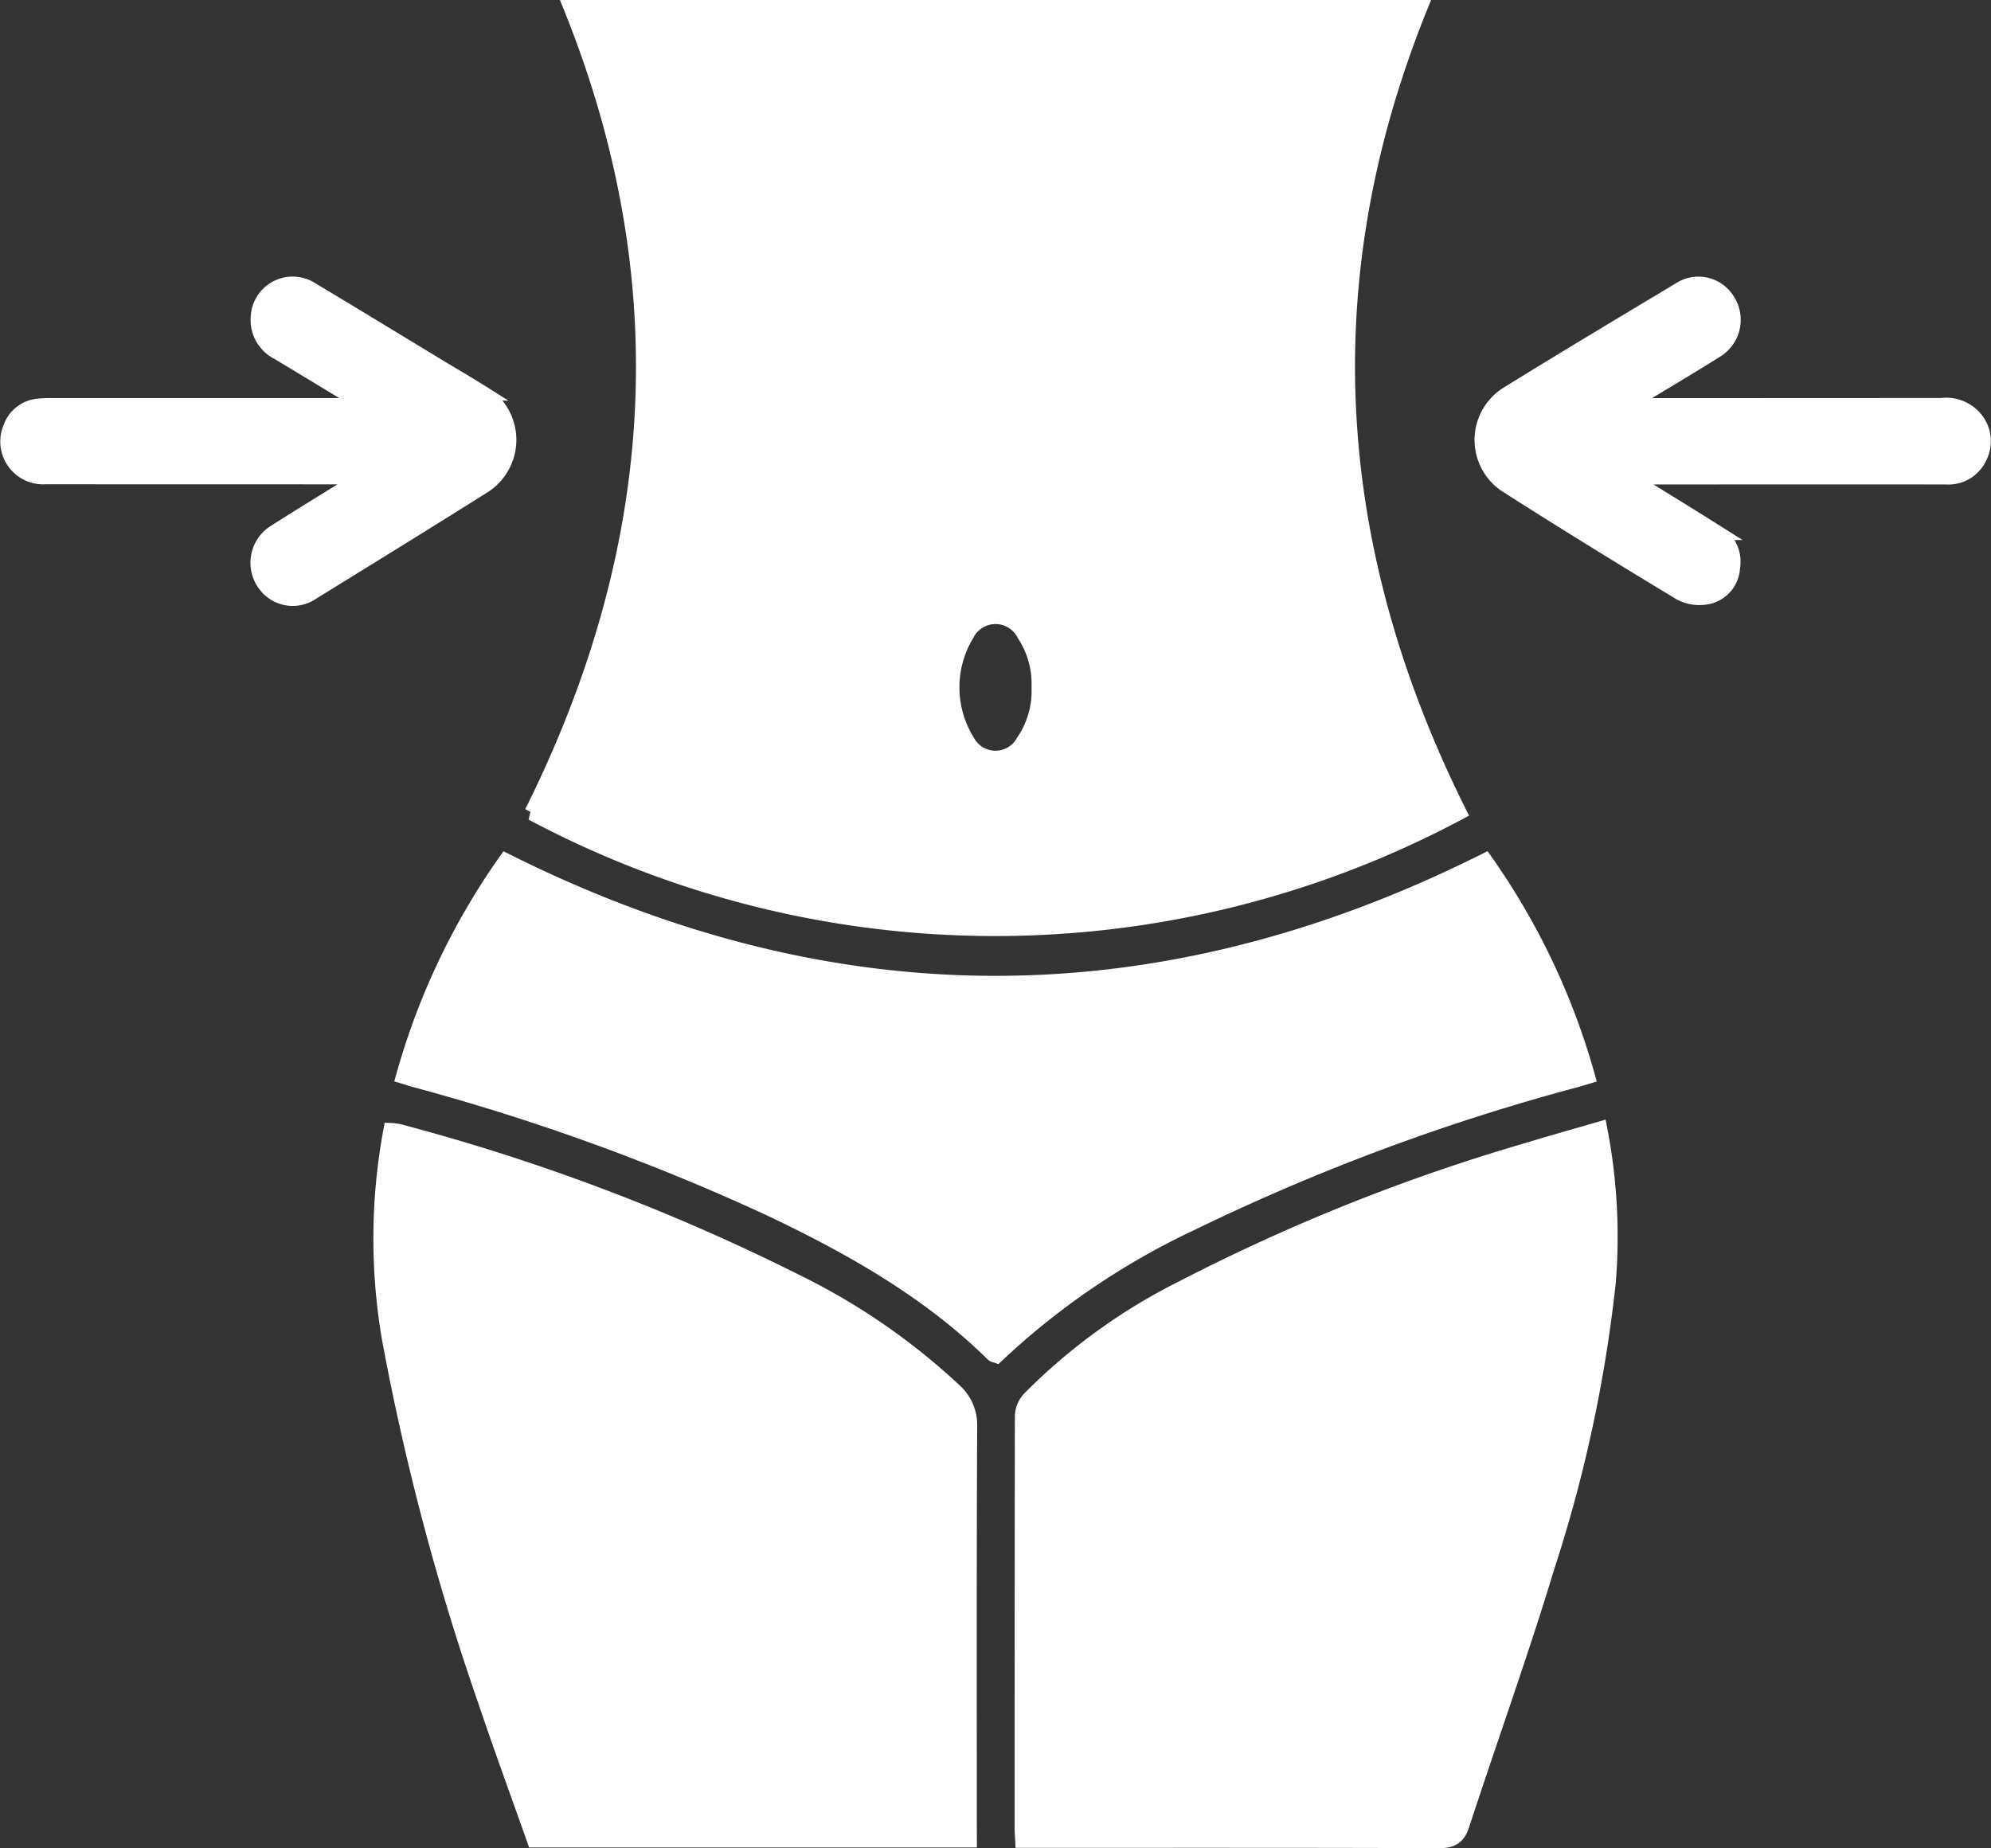 <?xml version="1.0" encoding="UTF-8"?> <svg xmlns="http://www.w3.org/2000/svg" width="127.087" height="118" viewBox="0 0 127.087 118"><rect x="0" y="0" width="127.087" height="118" fill="#333333" stroke="none"/><g id="Group_66" data-name="Group 66" transform="translate(0.517 0.5)"><path id="Path_50" data-name="Path 50" d="M201.825,175.02c8.375-16.781,9.556-33.862,2.509-51.386h54.123c-7.043,17.483-5.874,34.567,2.5,51.364a62.856,62.856,0,0,1-59.133.022Zm32.369-7.987a5.778,5.778,0,0,0-.94-3.407,2.078,2.078,0,0,0-3.707-.02,6.569,6.569,0,0,0,.03,6.871,2.059,2.059,0,0,0,3.622.015A5.718,5.718,0,0,0,234.194,167.033Z" transform="translate(-168.368 -123.634)" fill="#fff" stroke="#fff" stroke-width="1"></path><path id="Path_51" data-name="Path 51" d="M310.513,288.082a36.1,36.1,0,0,1,.539,9.724A89.57,89.57,0,0,1,307.144,316c-1.672,5.529-3.638,10.97-5.43,16.464-.264.811-.668,1.006-1.481,1-8.5-.032-17-.02-25.5-.02h-1.022c-.014-.282-.037-.534-.037-.786q0-13.145.017-26.29a1.712,1.712,0,0,1,.432-1.06A36.961,36.961,0,0,1,284,298.173a122.441,122.441,0,0,1,22.09-8.8C307.534,288.929,308.987,288.526,310.513,288.082Z" transform="translate(-208.929 -216.466)" fill="#fff" stroke="#fff" stroke-width="1"></path><path id="Path_52" data-name="Path 52" d="M217.213,333.53H189.485c-1.019-2.885-2.076-5.766-3.056-8.672a158.344,158.344,0,0,1-6.2-23.352,37.763,37.763,0,0,1,.094-13.231,3.325,3.325,0,0,1,.489.06,131.465,131.465,0,0,1,25.653,9.74,41.431,41.431,0,0,1,9.785,6.794,2.928,2.928,0,0,1,.982,2.314c-.041,8.453-.024,16.905-.024,25.358Z" transform="translate(-155.875 -216.575)" fill="#fff" stroke="#fff" stroke-width="1"></path><path id="Path_53" data-name="Path 53" d="M252.024,248.74a44.678,44.678,0,0,1,6.518,13.73c-.253.075-.5.149-.738.218a136.844,136.844,0,0,0-24.571,9.16,47.577,47.577,0,0,0-12.391,8.429c-.081-.029-.164-.034-.209-.078-4.135-4.066-9.1-6.861-14.283-9.319a141.475,141.475,0,0,0-22.636-8.205c-.226-.063-.448-.137-.7-.213a44.618,44.618,0,0,1,6.515-13.716Q220.78,264.378,252.024,248.74Z" transform="translate(-157.75 -194.257)" fill="#fff" stroke="#fff" stroke-width="1"></path><path id="Path_54" data-name="Path 54" d="M350.469,171.945h.768q9.58,0,19.16-.007a2.391,2.391,0,0,1,2.254,1,2.232,2.232,0,0,1,.115,2.333,2.149,2.149,0,0,1-2.065,1.188q-7.995-.008-15.99,0h-4.319c.317.24.461.368.623.469,1.65,1.028,3.308,2.041,4.952,3.079a2.172,2.172,0,0,1,1.066,2.27,1.979,1.979,0,0,1-1.656,1.847,2.59,2.59,0,0,1-1.639-.26c-3.716-2.247-7.417-4.522-11.076-6.86a3.435,3.435,0,0,1,.059-5.813c3.632-2.247,7.3-4.44,10.96-6.638a2.151,2.151,0,0,1,3.029.664,2.257,2.257,0,0,1-.711,3.156c-1.625,1.021-3.279,2-4.92,2.992-.222.135-.439.277-.658.416Z" transform="translate(-246.982 -146.528)" fill="#fff" stroke="#fff" stroke-width="1"></path><path id="Path_55" data-name="Path 55" d="M147.62,171.766c-1.8-1.09-3.6-2.187-5.408-3.268a2.286,2.286,0,0,1-1.227-2.2,2.18,2.18,0,0,1,3.38-1.741c2.677,1.6,5.338,3.228,8.006,4.844.944.572,1.9,1.128,2.832,1.714a3.466,3.466,0,0,1,.054,5.979c-3.594,2.263-7.209,4.491-10.823,6.721a2.165,2.165,0,0,1-3.094-.6,2.285,2.285,0,0,1,.74-3.207c1.6-1.019,3.217-2.005,4.827-3.007.194-.121.38-.253.749-.5-.456-.02-.705-.041-.955-.041q-9.651,0-19.3-.005a2.236,2.236,0,0,1-2.207-3.139,2.034,2.034,0,0,1,1.736-1.328,8.141,8.141,0,0,1,.934-.036q9.434,0,18.869,0h.838Z" transform="translate(-125 -146.537)" fill="#fff" stroke="#fff" stroke-width="1"></path></g></svg> 